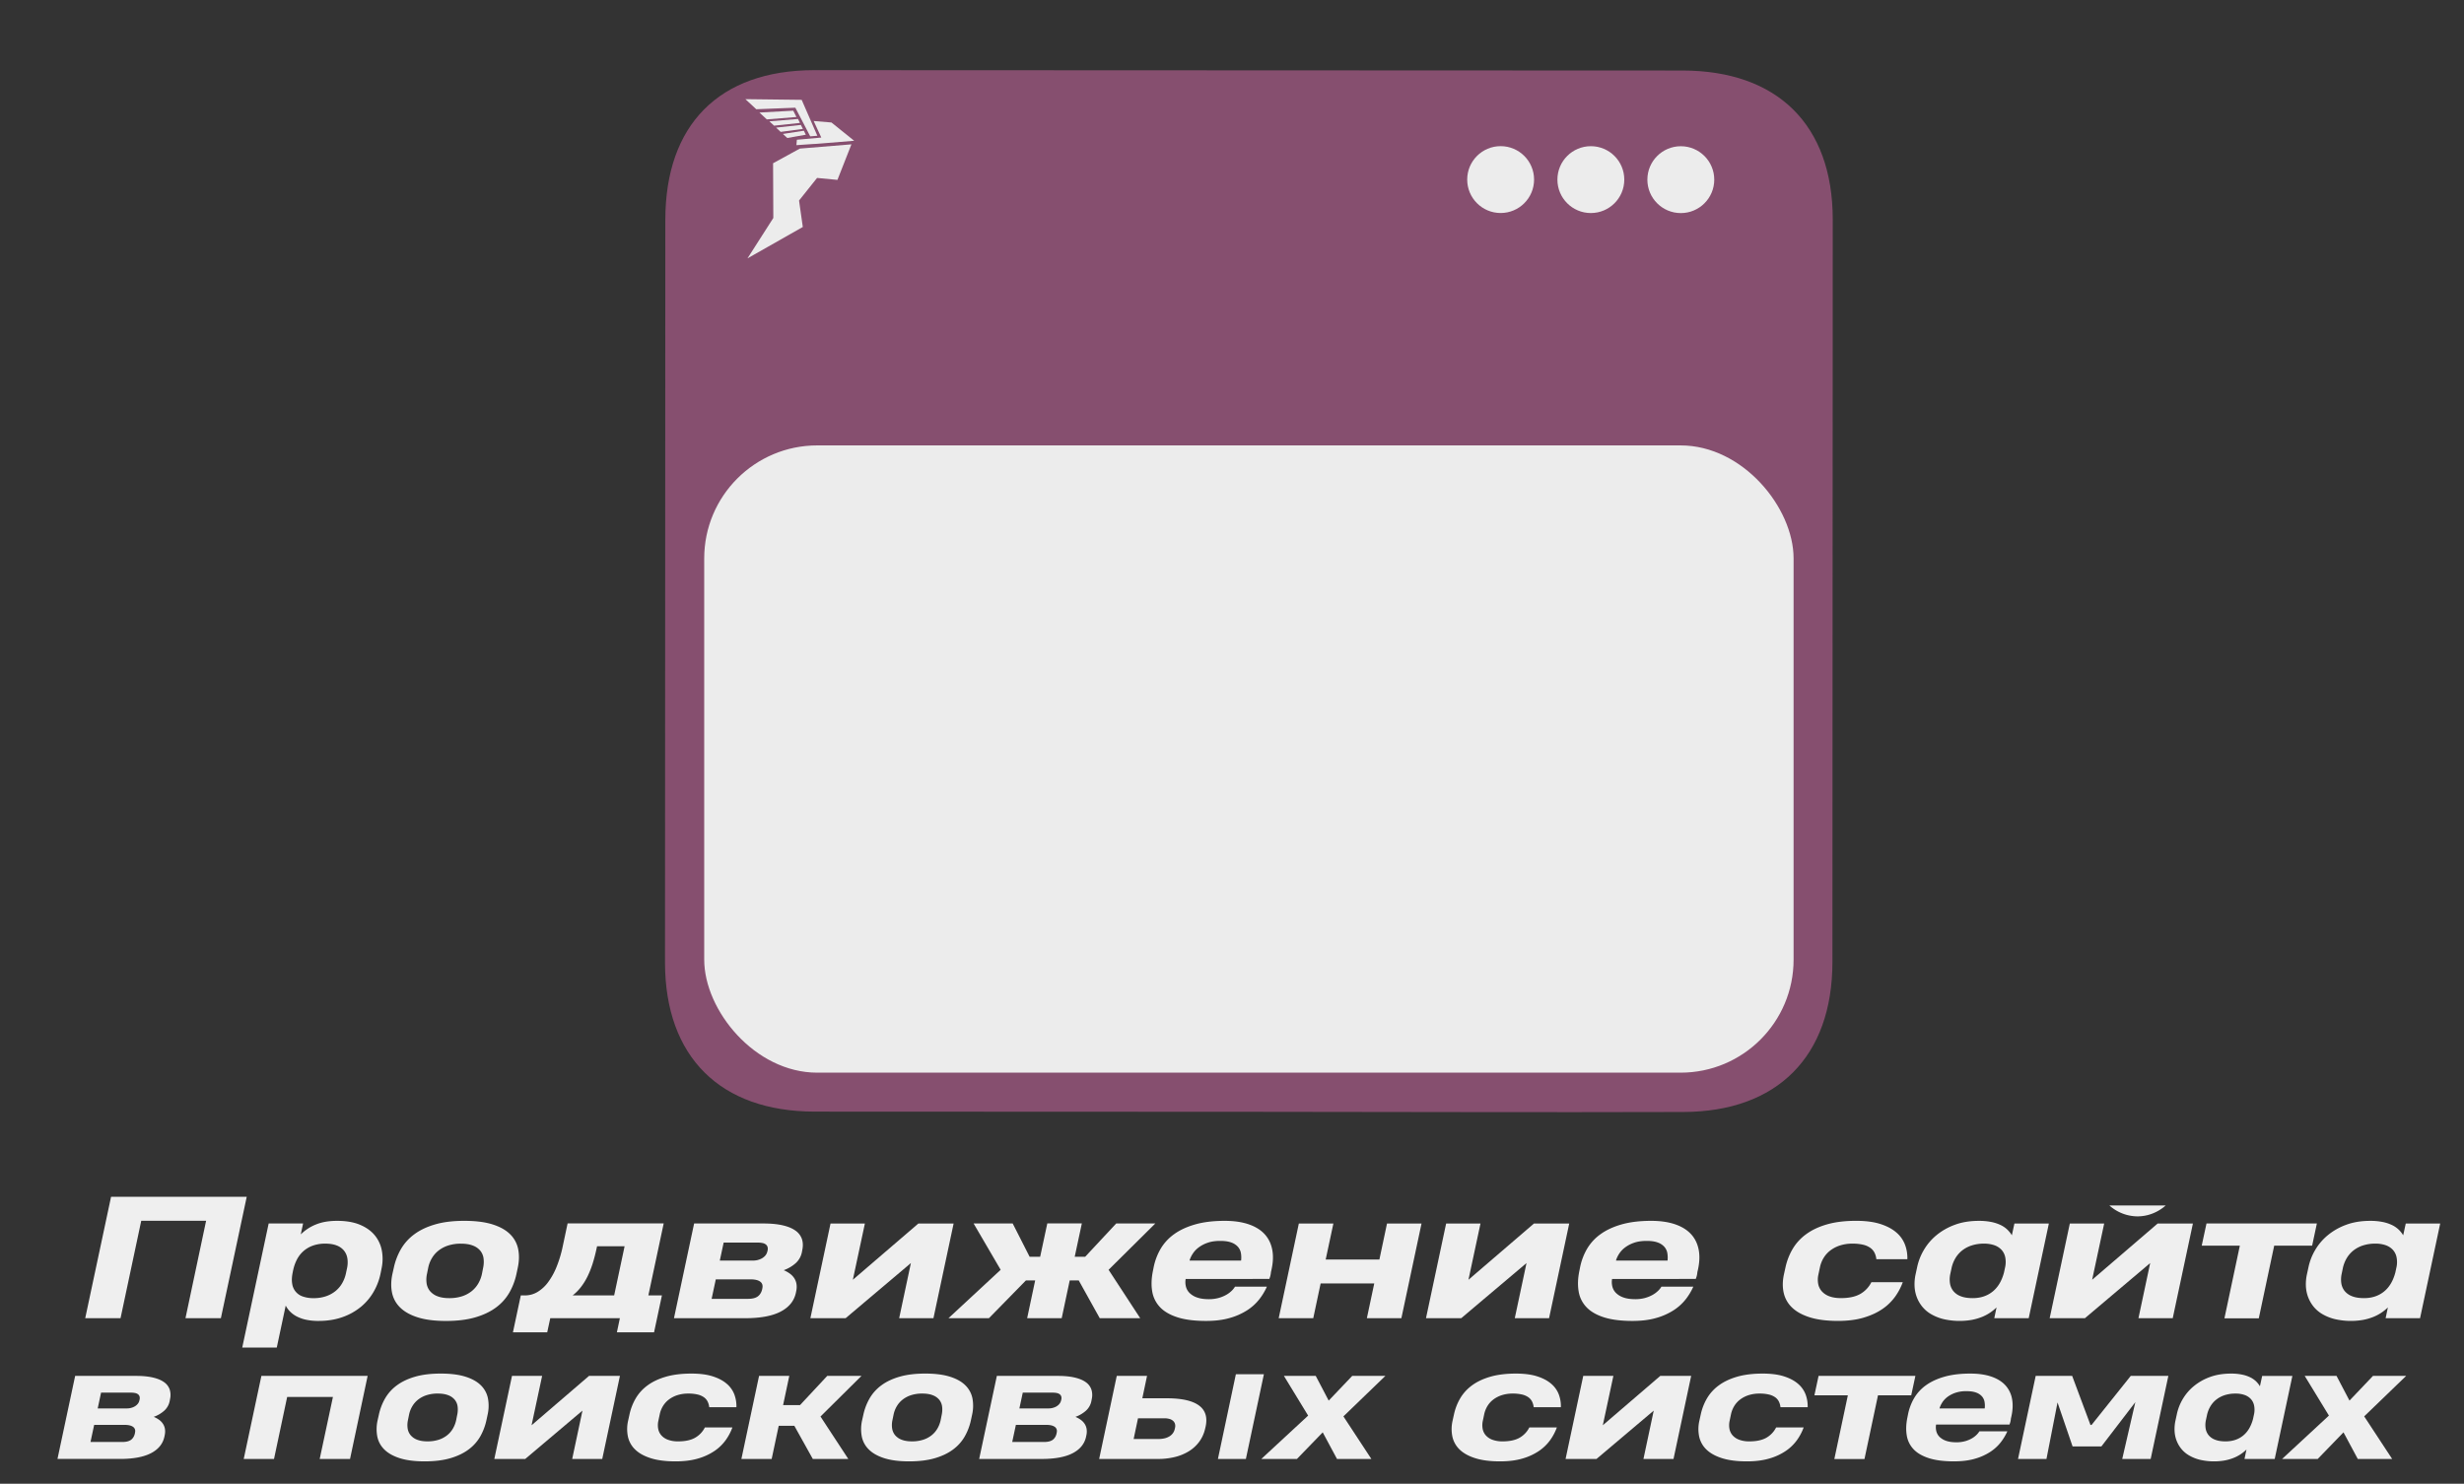 <?xml version="1.0" encoding="UTF-8"?> <svg xmlns="http://www.w3.org/2000/svg" id="Слой_1" data-name="Слой 1" viewBox="0 0 4136.36 2491.35"><rect x="0" y="0" width="4136.36" height="2491.35" fill="#333333" stroke="none"/> <defs> <style>.cls-1{fill:#efefef;}.cls-2{fill:#864f6f;}.cls-3{fill:#ececec;}</style> </defs> <title>pro</title> <path d="M2295.9,1271.77l4.72.84a3.61,3.61,0,0,1,2.83,3.69q0,.43-.12.87c-.5,2.84-1,5.7-1.52,8.56a3.76,3.76,0,0,1-1.24,2.23,3.36,3.36,0,0,1-2.81.83c-3.19-.56-6.36-1.13-9.54-1.71a3.59,3.59,0,0,1-2.75-3.55,4.8,4.8,0,0,1,.09-.75c.52-3,1-5.89,1.58-8.83a3.5,3.5,0,0,1,2.84-3,2.88,2.88,0,0,1,1.17,0C2292.74,1271.19,2294.28,1271.49,2295.9,1271.77Zm-7.28,7.06c-.17.91-.34,1.83-.49,2.75a3.44,3.44,0,0,0,2.69,3.85c1.69.31,3.38.61,5.08.9a3.47,3.47,0,0,0,3.94-2.75c.32-1.78.63-3.56.95-5.34a3.47,3.47,0,0,0-2.86-4h-.06c-1.65-.31-3.32-.6-5-.86a3.4,3.4,0,0,0-3.78,2.72C2288.93,1277,2288.78,1277.92,2288.62,1278.83Z"></path> <path d="M2299.46,1280.78c-.16.89-.31,1.78-.48,2.66a2.55,2.55,0,0,1-2.81,2.06c-1.8-.29-3.58-.62-5.37-1a2.58,2.58,0,0,1-1.85-2.27,2.42,2.42,0,0,1,0-.76c.29-1.68.59-3.35.89-5a2.64,2.64,0,0,1,3-2.23l.14,0,4.76.85a2.64,2.64,0,0,1,2.18,2.63,5.17,5.17,0,0,1-.07.55C2299.75,1279.13,2299.61,1280,2299.46,1280.78Zm-1.81-.43a3,3,0,0,0-2.21-3.63,4,4,0,0,0-.48-.07,3.24,3.24,0,1,0,2.68,3.71Zm0-3.32a.7.7,0,0,0,.55.83h0a.78.78,0,0,0,.85-.6.74.74,0,0,0-.6-.85h0a.68.68,0,0,0-.83.5.37.37,0,0,0,0,.11Z"></path> <path d="M2296.61,1280.19a2.19,2.19,0,0,1-2.47,1.87h-.09a2.19,2.19,0,1,1,.74-4.32h0a2,2,0,0,1,1.87,2.12C2296.65,1280,2296.63,1280.08,2296.61,1280.19Z"></path> <path d="M2292.68,1308.29l2.74-4.45,1.94,1.2,1.21-2-1.94-1.19c.2-.32.37-.64.58-.92a.49.49,0,0,1,.69-.13l0,0c.43.29.88.55,1.32.82l.14.09,1.2-2h-.05l-1.58-1a2.38,2.38,0,0,0-2-.15,3.08,3.08,0,0,0-1.68,1.41l-.45.75-1.44-.89-1.2,2,1.42.88-2.79,4.46-.14-.08c-1.23-.76-2.46-1.54-3.7-2.28a2.39,2.39,0,0,1-1-3,1.06,1.06,0,0,1,.18-.33l4.75-7.73a2.43,2.43,0,0,1,2.78-1,3,3,0,0,1,.51.25c2.58,1.58,5.15,3.18,7.73,4.75a2.45,2.45,0,0,1,1,3l-.19.34c-1.58,2.56-3.17,5.12-4.73,7.69a2.46,2.46,0,0,1-3,1,2.25,2.25,0,0,1-.31-.16l-2-1.21Z"></path> <path d="M2313.78,1288.67a2.86,2.86,0,0,0,.07-.28,1.76,1.76,0,0,0-1.16-2l-6.26-2.1a1.44,1.44,0,0,0-.4-.09,1.74,1.74,0,0,0-1.81,1.17q-1.06,3.14-2.15,6.26a1.34,1.34,0,0,0-.07.27,1.76,1.76,0,0,0,1.17,2l.41.13,2.59.89,3.29,1.13.24.06a1.81,1.81,0,0,0,2-1.18C2312.34,1292.81,2313.06,1290.74,2313.78,1288.67Zm-3.34,3c.15.3.3.6.44.9a2.76,2.76,0,0,1,.16.51c.05.3-.1.44-.39.35a7,7,0,0,1-1.12-.38,1.33,1.33,0,0,1-.49-.51c-.14-.22-.21-.49-.34-.72s-.34-.31-.54,0a1.16,1.16,0,0,0-.22.39c-.07.21-.2.26-.41.21a2.9,2.9,0,0,1-2.12-2,11.93,11.93,0,0,1-.63-3.12c0-.28,0-.34.32-.26l1,.32a.41.41,0,0,1,.31.4,12.48,12.48,0,0,0,.19,1.48.64.64,0,0,0,.33.51c.14,0,.31-.25.39-.45s.15-.41.21-.61c.13-.46.11-.51-.21-.83a.56.56,0,0,1,.57-.08l1,.33c.36.12.42.29.29.65s-.25.69-.38,1a.48.48,0,0,0-.07.24.42.42,0,0,0,.08.32h.29c.46-.37.92-.75,1.35-1.15a.45.45,0,0,1,.55-.15c.35.15.73.25,1.09.38s.35.24.13.45-.58.5-.89.73-.45.3-.67.46S2310.28,1291.33,2310.44,1291.67Z"></path> <path d="M2270.37,1297.07c1.47,2.47,2.91,4.88,4.35,7.32a3.34,3.34,0,0,1-.4.25c-3.19.92-3.19.92-4.91-1.92-.83-1.38-1.63-2.78-2.53-4.12a1.8,1.8,0,0,0-1.21-.7,5,5,0,0,1-5-4.23c-.3-2.48,1.23-4.59,3.81-5.48,3.22-1.07,6.45-2.14,9.56-3.48,2.1-.91,4.44-4.49,4.69-5.48a1.72,1.72,0,0,1,.68-1,1,1,0,0,1,.37-.17.84.84,0,0,1,.33.16c.14.12.22.25.44.78.13.32.16.38.16.38.56,2.27,4.2,17.48,4.63,18.81a2.11,2.11,0,0,1,.06,1.22c-.05.13-.1.26-.16.39a2.09,2.09,0,0,1-.5,0,2,2,0,0,1-1-.54,17.59,17.59,0,0,0-11.46-2.61A17.15,17.15,0,0,0,2270.37,1297.07Z"></path> <path class="cls-1" d="M143.06,2213.34l43.39-203.89H414.2l-43.39,203.89H311.38L346,2049.74H237.12l-34.76,163.6Z"></path> <path class="cls-1" d="M406.65,2262.67,451,2054.32H508.8l-3.9,18.33A75.81,75.81,0,0,1,530,2056.14q15-6.26,36-6.26,22.65,0,38.34,6.6t24.8,17.72a56.5,56.5,0,0,1,11.86,25.61,76.76,76.76,0,0,1-.47,30.12l-1.75,8.75a102.39,102.39,0,0,1-11.73,30.6,92.68,92.68,0,0,1-21.43,25.2,101.52,101.52,0,0,1-30.86,17.11q-17.79,6.33-39.89,6.34a99.26,99.26,0,0,1-20.48-1.89,62.87,62.87,0,0,1-15.63-5.33,44.67,44.67,0,0,1-11.46-8.15,42.7,42.7,0,0,1-7.68-10.37l-15,70.48Zm175.87-133a45.06,45.06,0,0,0,.67-16.51,27.81,27.81,0,0,0-5.66-13.21,28.79,28.79,0,0,0-12.26-8.69q-7.82-3.11-19.14-3.1a60.39,60.39,0,0,0-21.22,3.44,48.32,48.32,0,0,0-15.84,9.43,49,49,0,0,0-10.71,14,70.88,70.88,0,0,0-6.13,17.32l-.27.94-.54,3q-2.3,10.92-.94,19A26.27,26.27,0,0,0,508.6,2177a53.29,53.29,0,0,0,17.72,2.69,63.94,63.94,0,0,0,20.82-3.16,51.72,51.72,0,0,0,16-8.7,47.33,47.33,0,0,0,11.25-13.2,56,56,0,0,0,6.34-16.58Z"></path> <path class="cls-1" d="M661.09,2128.71A108,108,0,0,1,673,2097.45a82,82,0,0,1,22.51-25q14.22-10.57,34.9-16.58t49.12-6q28.44,0,47.37,6t29.51,16.58a48,48,0,0,1,13.48,25.06q2.9,14.49-.74,31.34L867,2139a109,109,0,0,1-11.86,31.27,81.39,81.39,0,0,1-22.37,25q-14.14,10.58-34.83,16.64t-49.12,6.07q-28.44,0-47.44-6t-29.72-16.65a48,48,0,0,1-13.61-25.13q-2.89-14.49.75-31.33Zm55.65,10.38a44.29,44.29,0,0,0-.54,16A26.17,26.17,0,0,0,722,2168a30.32,30.32,0,0,0,12.53,8.55q8,3.1,19.68,3.1a68.41,68.41,0,0,0,21.09-3,51.25,51.25,0,0,0,16.24-8.49,46.23,46.23,0,0,0,11.25-12.94,54.31,54.31,0,0,0,6.26-16.24l2-10.24a46.78,46.78,0,0,0,.67-16,25.51,25.51,0,0,0-5.59-12.87,29.79,29.79,0,0,0-12.54-8.56q-8-3.11-19.87-3.1a67.74,67.74,0,0,0-21.36,3.1,52.17,52.17,0,0,0-16.17,8.49,46.1,46.1,0,0,0-11.19,12.8,51.45,51.45,0,0,0-6.13,16Z"></path> <path class="cls-1" d="M1088.42,2175.07h22.77l-13.21,62h-62.39l5-23.72H923.74l-5.12,23.72H861.07l13.21-62h7.14a40.47,40.47,0,0,0,20.82-5.73,61.57,61.57,0,0,0,17.86-16.44,115.69,115.69,0,0,0,14.35-26.07,202.6,202.6,0,0,0,10.31-34.5l8.09-38.14h161.31Zm-86.93-78.83q-2.82,13.34-6.46,24.93a155.63,155.63,0,0,1-8.43,21.42,106.67,106.67,0,0,1-11,18,79,79,0,0,1-14.28,14.49H1031l17.52-82.47H1002.3Z"></path> <path class="cls-1" d="M1150.54,2123.32l14.69-69H1281.8q18.87,0,32.21,3.1t21.29,8.83a28.63,28.63,0,0,1,10.78,13.88q2.84,8.16.81,18.4l-.67,3.63a33.62,33.62,0,0,1-10.45,18.74,61.19,61.19,0,0,1-20.15,11.86,49.79,49.79,0,0,1,10.31,5.72,29.62,29.62,0,0,1,7.35,7.62,25.42,25.42,0,0,1,3.77,9.7,32.34,32.34,0,0,1-.4,12l-.54,2.7q-4.32,20.61-25.54,31.74t-59.77,11.11H1131.41Zm129.51,38q.67-6.46-4.58-9.83t-15.64-3.37h-58.21l-7,32.75h60.91q12.27,0,17.86-5.13T1280.05,2161.32Zm8.22-60.5a13.13,13.13,0,0,0,.34-6.74,8.58,8.58,0,0,0-2.9-4.45,13,13,0,0,0-5.59-2.49,37.29,37.29,0,0,0-7.75-.74h-57.55l-6.47,30.18h56.74a28.82,28.82,0,0,0,6.33-.8,29.25,29.25,0,0,0,6.81-2.5,22.3,22.3,0,0,0,6-4.51,15.7,15.7,0,0,0,3.77-6.88Z"></path> <path class="cls-1" d="M1567,2213.34h-57.55l19.68-92.58-109.56,92.58h-59.16l33.82-159h57.68l-20.21,94.47,110-94.47h59.16Z"></path> <path class="cls-1" d="M1816.13,2054.19l-12,56.06h17.52l52.15-55.93h65.63L1861,2132.08l53.09,81.26h-67.92l-35.3-63.47h-15.1l-13.47,63.47h-58l13.47-63.47h-15.49l-62.13,63.47h-67.92l87.6-81.26-45.42-77.76h65.63l28.44,55.93h17.65l12-56.06Z"></path> <path class="cls-1" d="M1990.38,2147.44a31.17,31.17,0,0,0,.4,12.6,23.12,23.12,0,0,0,6.07,10.85,32.69,32.69,0,0,0,12.53,7.62q7.95,2.89,19.81,2.9a60.92,60.92,0,0,0,16.64-2.09,56.38,56.38,0,0,0,12.81-5.26,43.88,43.88,0,0,0,9.09-6.81,34.57,34.57,0,0,0,5.53-6.87h53.5a100.81,100.81,0,0,1-12.67,21.09,82.76,82.76,0,0,1-20.21,18.4,108.11,108.11,0,0,1-29.31,13.07q-17.06,5-40,5-28.84,0-47.84-6.07t-29.45-17.11a50,50,0,0,1-13.07-26.62q-2.62-15.57,1.28-34.43l1.08-5.39a100.53,100.53,0,0,1,11.72-31.33,80.31,80.31,0,0,1,22.84-24.8q14.49-10.44,35.45-16.37t49.39-5.93q23.17,0,40.16,5.79t27,16.78q10,11,12.8,27t-2.36,36.38a40.73,40.73,0,0,1-1.28,7.42c-.49,1.53-1,2.92-1.41,4.17Zm6.6-30.86h86.38l.14-.4a43.47,43.47,0,0,0-.4-12.33,21.6,21.6,0,0,0-5-10.38,26.82,26.82,0,0,0-11.05-7.21q-7.14-2.69-18.6-2.69-12.53,0-21.49,3.23a54.44,54.44,0,0,0-15.1,8,40.56,40.56,0,0,0-9.63,10.38,46.76,46.76,0,0,0-5,10.17Z"></path> <path class="cls-1" d="M2146.57,2213.34l33.82-159h58l-12.94,60.51h90.16l12.8-60.51h57.95l-33.82,159h-57.95l12.39-58.35h-90l-12.39,58.35Z"></path> <path class="cls-1" d="M2600.45,2213.34H2542.9l19.68-92.58L2453,2213.34h-59.16l33.82-159h57.68l-20.21,94.47,110-94.47h59.16Z"></path> <path class="cls-1" d="M2706.24,2147.44a31,31,0,0,0,.4,12.6,23.18,23.18,0,0,0,6.06,10.85,32.74,32.74,0,0,0,12.54,7.62q8,2.89,19.81,2.9a61,61,0,0,0,16.64-2.09,56.29,56.29,0,0,0,12.8-5.26,44,44,0,0,0,9.1-6.81,34.84,34.84,0,0,0,5.52-6.87h53.5a100.32,100.32,0,0,1-12.66,21.09,82.82,82.82,0,0,1-20.22,18.4,107.84,107.84,0,0,1-29.31,13.07q-17,5-40,5-28.83,0-47.84-6.07t-29.44-17.11a49.88,49.88,0,0,1-13.07-26.62q-2.64-15.57,1.28-34.43l1.07-5.39a100.8,100.8,0,0,1,11.73-31.33,80.19,80.19,0,0,1,22.84-24.8q14.49-10.44,35.44-16.37t49.39-5.93q23.19,0,40.16,5.79t27,16.78q10,11,12.81,27t-2.36,36.38a40.73,40.73,0,0,1-1.28,7.42c-.5,1.53-1,2.92-1.42,4.17Zm6.6-30.86h86.38l.14-.4a43.46,43.46,0,0,0-.41-12.33,21.59,21.59,0,0,0-5-10.38,26.79,26.79,0,0,0-11.06-7.21q-7.14-2.69-18.59-2.69-12.54,0-21.5,3.23a54.52,54.52,0,0,0-15.09,8,40.78,40.78,0,0,0-9.64,10.38,46.67,46.67,0,0,0-5,10.17Z"></path> <path class="cls-1" d="M3149.87,2114.29a31.29,31.29,0,0,0-3.17-11.05,22.69,22.69,0,0,0-7.27-8.22,35.16,35.16,0,0,0-12.13-5.12,75.91,75.91,0,0,0-17.45-1.75,66.8,66.8,0,0,0-21.09,3.1,53.89,53.89,0,0,0-16.24,8.42,45.51,45.51,0,0,0-11.19,12.47,49.65,49.65,0,0,0-6.06,15.23l-2.7,12.8a38.91,38.91,0,0,0-.33,15.56,26.05,26.05,0,0,0,6.13,12.54,31.47,31.47,0,0,0,12.73,8.35q8,3,19.34,3,19.82,0,32-6.74a46.74,46.74,0,0,0,19.07-19.94h52.69a100.8,100.8,0,0,1-12.67,24.05,85.3,85.3,0,0,1-21.29,20.76q-13.08,9.09-31.54,14.62t-43.25,5.53q-28.17,0-47.24-6t-29.92-16.51a48.58,48.58,0,0,1-14-24.86q-3.16-14.36.47-30.93l2.56-11.59a104.63,104.63,0,0,1,12.06-31,82.73,82.73,0,0,1,22.78-24.79q14.36-10.52,35-16.44t48.71-5.93q24.12,0,40.7,5.32t26.82,14.22A50.07,50.07,0,0,1,3198,2090a63.48,63.48,0,0,1,3.91,24.32Z"></path> <path class="cls-1" d="M3347.84,2213.34l3.77-18.06a77.35,77.35,0,0,1-11.32,9.1,74.45,74.45,0,0,1-13.88,7.14,90.28,90.28,0,0,1-16.78,4.72,120.3,120.3,0,0,1-47.23-1.41,78.92,78.92,0,0,1-21-8.49,54.58,54.58,0,0,1-14.82-12.81,57.76,57.76,0,0,1-9-16,59.71,59.71,0,0,1-3.57-18.13,77.52,77.52,0,0,1,1.62-19.2l2.69-12.4a95.16,95.16,0,0,1,11-28.5,93.43,93.43,0,0,1,21-24.93,104.35,104.35,0,0,1,30.93-17.73q17.91-6.74,40.83-6.73a102.82,102.82,0,0,1,20.42,1.82,67,67,0,0,1,15.7,5.05,43.82,43.82,0,0,1,11.38,7.68,45.46,45.46,0,0,1,7.75,9.7l4.31-19.81h57.82l-33.83,159Zm-73.72-74.93a44,44,0,0,0-.67,16.31,27.41,27.41,0,0,0,5.66,13.07,29.36,29.36,0,0,0,12.47,8.7q8,3.16,20,3.16,19.66,0,33.28-10.85t19.27-32.14l2.16-10.1A41.15,41.15,0,0,0,3366,2110a26,26,0,0,0-6.53-12,30,30,0,0,0-12-7.35,51.52,51.52,0,0,0-16.71-2.49,66,66,0,0,0-21.42,3.23,50.81,50.81,0,0,0-16.24,8.9,47.23,47.23,0,0,0-11.12,13.34,55.28,55.28,0,0,0-6.06,16.44Z"></path> <path class="cls-1" d="M3647.41,2213.34h-57.54l19.68-92.58L3500,2213.34h-59.16l33.83-159h57.68l-20.22,94.47,110-94.47h59.16Z"></path> <path class="cls-1" d="M3817.75,2091.52l-25.87,122H3734.2l25.87-122h-64l8-37.2h185.3l-7.95,37.2Z"></path> <path class="cls-1" d="M4004.8,2213.34l3.78-18.06a77.89,77.89,0,0,1-11.32,9.1,74.54,74.54,0,0,1-13.89,7.14,90.39,90.39,0,0,1-16.77,4.72,120.35,120.35,0,0,1-47.24-1.41,78.85,78.85,0,0,1-21-8.49,54.48,54.48,0,0,1-14.83-12.81,58,58,0,0,1-9-16,59.42,59.42,0,0,1-3.58-18.13,77.52,77.52,0,0,1,1.62-19.2l2.7-12.4a94.86,94.86,0,0,1,11-28.5,93.43,93.43,0,0,1,21-24.93,104.35,104.35,0,0,1,30.93-17.73q17.92-6.74,40.83-6.73a102.75,102.75,0,0,1,20.42,1.82,66.87,66.87,0,0,1,15.7,5.05,43.88,43.88,0,0,1,11.39,7.68,45.46,45.46,0,0,1,7.75,9.7l4.31-19.81h57.81l-33.82,159Zm-73.71-74.93a44.19,44.19,0,0,0-.68,16.31,27.41,27.41,0,0,0,5.66,13.07,29.42,29.42,0,0,0,12.47,8.7q8,3.16,20,3.16,19.68,0,33.29-10.85t19.27-32.14l2.15-10.1a41.34,41.34,0,0,0-.33-16.58,26,26,0,0,0-6.54-12,29.92,29.92,0,0,0-12-7.35,51.52,51.52,0,0,0-16.71-2.49,66.06,66.06,0,0,0-21.43,3.23,50.92,50.92,0,0,0-16.24,8.9,47.39,47.39,0,0,0-11.12,13.34,55.84,55.84,0,0,0-6.06,16.44Z"></path> <path class="cls-1" d="M113.28,2370.75l12.88-60.52H228.41q16.54,0,28.25,2.72t18.67,7.74a25.1,25.1,0,0,1,9.46,12.18,30.63,30.63,0,0,1,.71,16.13l-.59,3.19a29.52,29.52,0,0,1-9.16,16.43A53.55,53.55,0,0,1,258.07,2379a44.2,44.2,0,0,1,9.05,5,25.94,25.94,0,0,1,6.44,6.68,22.4,22.4,0,0,1,3.31,8.51,28.25,28.25,0,0,1-.36,10.52l-.47,2.36q-3.78,18.09-22.4,27.84t-52.42,9.75H96.49Zm113.59,33.34a8.47,8.47,0,0,0-4-8.63q-4.6-3-13.71-3H158.08l-6.15,28.72h53.43q10.75,0,15.66-4.49T226.87,2404.09Zm7.21-53.08a11.52,11.52,0,0,0,.3-5.91,7.56,7.56,0,0,0-2.55-3.9,11.48,11.48,0,0,0-4.9-2.18,31.94,31.94,0,0,0-6.8-.66H169.66L164,2364.84h49.76a24.52,24.52,0,0,0,5.55-.71,26,26,0,0,0,6-2.18,19.56,19.56,0,0,0,5.26-4,13.7,13.7,0,0,0,3.31-6Z"></path> <path class="cls-1" d="M409.14,2449.71l29.67-139.48H617.17l-29.55,139.48H536.68l22.22-104.13H482.07L460,2449.71Z"></path> <path class="cls-1" d="M636,2375.48a94.77,94.77,0,0,1,10.46-27.42,71.91,71.91,0,0,1,19.74-21.93q12.47-9.28,30.61-14.54t43.09-5.26q24.93,0,41.55,5.26t25.88,14.54a42.14,42.14,0,0,1,11.82,22,67,67,0,0,1-.65,27.48l-1.89,8.86a95.76,95.76,0,0,1-10.4,27.43,71.47,71.47,0,0,1-19.62,21.92q-12.42,9.29-30.56,14.6t-43.08,5.32q-24.95,0-41.61-5.26t-26.06-14.6a42,42,0,0,1-11.94-22,67,67,0,0,1,.65-27.48Zm48.82,9.1a38.79,38.79,0,0,0-.48,14.07,23,23,0,0,0,5.09,11.29,26.52,26.52,0,0,0,11,7.5q7,2.73,17.26,2.72a60.06,60.06,0,0,0,18.5-2.66,44.72,44.72,0,0,0,14.24-7.45,40.51,40.51,0,0,0,9.87-11.34,47.93,47.93,0,0,0,5.49-14.25l1.78-9a41.06,41.06,0,0,0,.59-14.07,22.38,22.38,0,0,0-4.91-11.28,26,26,0,0,0-11-7.51q-7-2.72-17.43-2.72a59.63,59.63,0,0,0-18.74,2.72,45.59,45.59,0,0,0-14.18,7.45,40.36,40.36,0,0,0-9.81,11.23,44.72,44.72,0,0,0-5.38,14.06Z"></path> <path class="cls-1" d="M1011,2449.71H960.55l17.26-81.2-96.1,81.2H829.82l29.67-139.48h50.59l-17.73,82.86,96.45-82.86h51.89Z"></path> <path class="cls-1" d="M1190.58,2362.83a27.65,27.65,0,0,0-2.78-9.69,19.87,19.87,0,0,0-6.39-7.21,30.57,30.57,0,0,0-10.63-4.49,66.42,66.42,0,0,0-15.31-1.54,58.78,58.78,0,0,0-18.5,2.72,47.27,47.27,0,0,0-14.24,7.39,39.75,39.75,0,0,0-9.81,10.93,43.21,43.21,0,0,0-5.32,13.36l-2.37,11.23a34.15,34.15,0,0,0-.29,13.65,22.88,22.88,0,0,0,5.38,11,27.48,27.48,0,0,0,11.17,7.33,48.08,48.08,0,0,0,17,2.66q17.37,0,28.07-5.91a41.07,41.07,0,0,0,16.73-17.49h46.21a88.29,88.29,0,0,1-11.11,21.1,74.82,74.82,0,0,1-18.67,18.2,96.69,96.69,0,0,1-27.66,12.82q-16.2,4.85-38,4.85-24.71,0-41.43-5.26T1066.4,2434a42.62,42.62,0,0,1-12.29-21.81,62.78,62.78,0,0,1,.41-27.13l2.25-10.16a91.5,91.5,0,0,1,10.58-27.19,72.51,72.51,0,0,1,20-21.75q12.59-9.21,30.73-14.42t42.73-5.2q21.15,0,35.7,4.67t23.52,12.47a43.84,43.84,0,0,1,12.76,18,55.72,55.72,0,0,1,3.43,21.33Z"></path> <path class="cls-1" d="M1325,2310.23l-10.4,49.06h28.37l45.74-49.06h57.45l-68.79,68.21,46.69,71.27h-59.58l-31-55.67h-26.24l-11.82,55.67h-50.83l29.67-139.48Z"></path> <path class="cls-1" d="M1449.32,2375.48a95.06,95.06,0,0,1,10.46-27.42,72,72,0,0,1,19.74-21.93q12.46-9.28,30.62-14.54t43.08-5.26q24.94,0,41.55,5.26t25.89,14.54a42.28,42.28,0,0,1,11.82,22,67.3,67.3,0,0,1-.65,27.48l-1.9,8.86a95.47,95.47,0,0,1-10.4,27.43,71.22,71.22,0,0,1-19.62,21.92q-12.4,9.29-30.55,14.6t-43.09,5.32q-24.94,0-41.61-5.26t-26.06-14.6a42.1,42.1,0,0,1-11.94-22,67.12,67.12,0,0,1,.65-27.48Zm48.82,9.1a38.78,38.78,0,0,0-.47,14.07,23,23,0,0,0,5.08,11.29,26.59,26.59,0,0,0,11,7.5q7,2.73,17.26,2.72a60.06,60.06,0,0,0,18.5-2.66,44.72,44.72,0,0,0,14.24-7.45,40.51,40.51,0,0,0,9.87-11.34,48.22,48.22,0,0,0,5.5-14.25l1.77-9a41.06,41.06,0,0,0,.59-14.07,22.37,22.37,0,0,0-4.9-11.28,26,26,0,0,0-11-7.51q-7-2.72-17.43-2.72a59.63,59.63,0,0,0-18.74,2.72,45.82,45.82,0,0,0-14.18,7.45,40.36,40.36,0,0,0-9.81,11.23,45,45,0,0,0-5.38,14.06Z"></path> <path class="cls-1" d="M1660.55,2370.75l12.88-60.52h102.25q16.54,0,28.25,2.72t18.68,7.74a25.08,25.08,0,0,1,9.45,12.18,30.53,30.53,0,0,1,.71,16.13l-.59,3.19a29.46,29.46,0,0,1-9.16,16.43,53.6,53.6,0,0,1-17.67,10.41,44.38,44.38,0,0,1,9,5,25.77,25.77,0,0,1,6.44,6.68,22.24,22.24,0,0,1,3.31,8.51,28.45,28.45,0,0,1-.35,10.52l-.48,2.36q-3.78,18.09-22.39,27.84t-52.43,9.75H1643.76Zm113.59,33.34a8.44,8.44,0,0,0-4-8.63q-4.61-3-13.71-3h-51.06l-6.15,28.72h53.43q10.75,0,15.66-4.49T1774.14,2404.09Zm7.21-53.08a11.52,11.52,0,0,0,.3-5.91,7.54,7.54,0,0,0-2.54-3.9,11.57,11.57,0,0,0-4.91-2.18,31.88,31.88,0,0,0-6.8-.66h-50.47l-5.67,26.48H1761a24.53,24.53,0,0,0,5.56-.71,26.15,26.15,0,0,0,6-2.18,19.72,19.72,0,0,0,5.26-4,13.9,13.9,0,0,0,3.31-6Z"></path> <path class="cls-1" d="M1925.56,2310.23l-7.92,37.59h40.9q19.74,0,33.45,3.25t21.69,9.58a28.5,28.5,0,0,1,10.34,15.42q2.37,9.1-.47,20.81l-.59,2.48a58.85,58.85,0,0,1-10.29,22.1,62,62,0,0,1-17.61,15.72,82.26,82.26,0,0,1-23.46,9.4,119,119,0,0,1-27.84,3.13h-98.58l29.55-139.48Zm47,87.12a13.51,13.51,0,0,0,.06-6,10.74,10.74,0,0,0-2.78-5.08,14.36,14.36,0,0,0-5.9-3.55,29.42,29.42,0,0,0-9.46-1.3h-44.09l-7.33,34.75h42.2a42.15,42.15,0,0,0,9.22-1,28.92,28.92,0,0,0,8.1-3.08,20.42,20.42,0,0,0,6.08-5.26,18.37,18.37,0,0,0,3.43-7.44Zm149.18-89.95-30.26,142.31h-46.93l30.14-142.31Z"></path> <path class="cls-1" d="M2220.47,2405l-43.26,44.68H2117.4L2196,2376.9l-40.66-66.67h53.42l21.75,41.49,39.48-41.49h55.67l-70.44,68,46.92,71.51h-57.68Z"></path> <path class="cls-1" d="M2574.61,2362.83a27.44,27.44,0,0,0-2.78-9.69,19.84,19.84,0,0,0-6.38-7.21,30.63,30.63,0,0,0-10.64-4.49,66.36,66.36,0,0,0-15.31-1.54,58.72,58.72,0,0,0-18.49,2.72,47.33,47.33,0,0,0-14.25,7.39,39.75,39.75,0,0,0-9.81,10.93,43.71,43.71,0,0,0-5.32,13.36l-2.36,11.23a34.16,34.16,0,0,0-.3,13.65,22.88,22.88,0,0,0,5.38,11,27.55,27.55,0,0,0,11.17,7.33,48.12,48.12,0,0,0,17,2.66q17.39,0,28.08-5.91a41.05,41.05,0,0,0,16.72-17.49h46.22a88.65,88.65,0,0,1-11.11,21.1,75,75,0,0,1-18.68,18.2,96.44,96.44,0,0,1-27.66,12.82q-16.18,4.85-37.94,4.85-24.71,0-41.43-5.26T2450.44,2434a42.55,42.55,0,0,1-12.29-21.81,62.48,62.48,0,0,1,.41-27.13l2.24-10.16a91.77,91.77,0,0,1,10.58-27.19,72.77,72.77,0,0,1,20-21.75q12.58-9.21,30.73-14.42t42.73-5.2q21.16,0,35.7,4.67t23.52,12.47a43.87,43.87,0,0,1,12.77,18,55.91,55.91,0,0,1,3.43,21.33Z"></path> <path class="cls-1" d="M2809.36,2449.71h-50.47l17.26-81.2-96.1,81.2h-51.89l29.66-139.48h50.6l-17.74,82.86,96.46-82.86H2839Z"></path> <path class="cls-1" d="M2988.91,2362.83a27.65,27.65,0,0,0-2.78-9.69,19.84,19.84,0,0,0-6.38-7.21,30.63,30.63,0,0,0-10.64-4.49,66.36,66.36,0,0,0-15.31-1.54,58.83,58.83,0,0,0-18.5,2.72,47.39,47.39,0,0,0-14.24,7.39,39.75,39.75,0,0,0-9.81,10.93,43.71,43.71,0,0,0-5.32,13.36l-2.36,11.23a34.16,34.16,0,0,0-.3,13.65,22.88,22.88,0,0,0,5.38,11,27.55,27.55,0,0,0,11.17,7.33,48.12,48.12,0,0,0,17,2.66q17.38,0,28.08-5.91a41.05,41.05,0,0,0,16.72-17.49h46.22a88.65,88.65,0,0,1-11.11,21.1,75,75,0,0,1-18.68,18.2,96.44,96.44,0,0,1-27.66,12.82q-16.18,4.85-37.94,4.85-24.7,0-41.43-5.26T2864.74,2434a42.55,42.55,0,0,1-12.29-21.81,62.48,62.48,0,0,1,.41-27.13l2.24-10.16a91.77,91.77,0,0,1,10.58-27.19,72.77,72.77,0,0,1,20-21.75q12.59-9.21,30.73-14.42t42.73-5.2q21.16,0,35.7,4.67t23.52,12.47a43.87,43.87,0,0,1,12.77,18,55.91,55.91,0,0,1,3.43,21.33Z"></path> <path class="cls-1" d="M3152.62,2342.86l-22.69,107h-50.6l22.7-107h-56.15l7-32.63h162.53l-7,32.63Z"></path> <path class="cls-1" d="M3250.14,2391.91a27.34,27.34,0,0,0,.35,11.05,20.34,20.34,0,0,0,5.32,9.52,28.82,28.82,0,0,0,11,6.68q7,2.53,17.38,2.54a53.49,53.49,0,0,0,14.6-1.83,49.62,49.62,0,0,0,11.23-4.61,39.32,39.32,0,0,0,8-6,30.81,30.81,0,0,0,4.84-6h46.93a88.51,88.51,0,0,1-11.11,18.5,72.69,72.69,0,0,1-17.73,16.13,94.87,94.87,0,0,1-25.71,11.47q-15,4.36-35.05,4.37-25.29,0-42-5.32t-25.83-15a43.7,43.7,0,0,1-11.46-23.35q-2.31-13.65,1.12-30.2l.94-4.72a88.4,88.4,0,0,1,10.29-27.49,70.39,70.39,0,0,1,20-21.75q12.71-9.15,31.09-14.36t43.32-5.2q20.34,0,35.23,5.08t23.7,14.72a45.81,45.81,0,0,1,11.23,23.7q2.41,14.07-2.07,31.92a35.07,35.07,0,0,1-1.13,6.5c-.43,1.34-.84,2.56-1.24,3.66Zm5.79-27.07h75.77l.12-.35a38.07,38.07,0,0,0-.36-10.82,18.91,18.91,0,0,0-4.37-9.1,23.44,23.44,0,0,0-9.7-6.32q-6.26-2.37-16.31-2.37a55.7,55.7,0,0,0-18.85,2.84,47.92,47.92,0,0,0-13.24,7,35.87,35.87,0,0,0-8.45,9.1,40.81,40.81,0,0,0-4.37,8.93Z"></path> <path class="cls-1" d="M3454,2354.8l-18.56,94.91h-47.75l29.66-139.48h61.23l30.74,82.39h1.77l65.84-82.39h63.12l-29.67,139.48h-47.75l22-95.39-57,74.35h-48.35Z"></path> <path class="cls-1" d="M3767.87,2449.71l3.31-15.84a68.3,68.3,0,0,1-9.93,8,65.72,65.72,0,0,1-12.18,6.27,79.23,79.23,0,0,1-14.72,4.13,105.54,105.54,0,0,1-41.42-1.24,68.39,68.39,0,0,1-18.38-7.45,47.61,47.61,0,0,1-13-11.22,50.83,50.83,0,0,1-7.92-14.07,52.41,52.41,0,0,1-3.13-15.9,68,68,0,0,1,1.42-16.84l2.36-10.88a83.65,83.65,0,0,1,9.64-25,81.87,81.87,0,0,1,18.44-21.86,91.27,91.27,0,0,1,27.12-15.55q15.72-5.91,35.82-5.91a90.07,90.07,0,0,1,17.91,1.6,58.77,58.77,0,0,1,13.77,4.43,38.27,38.27,0,0,1,10,6.74,39.58,39.58,0,0,1,6.79,8.51l3.78-17.38h50.71l-29.67,139.48ZM3703.21,2384a38.43,38.43,0,0,0-.59,14.3,24,24,0,0,0,5,11.47,25.83,25.83,0,0,0,10.94,7.62q7,2.79,17.55,2.78,17.25,0,29.2-9.51t16.9-28.2l1.89-8.86a36,36,0,0,0-.3-14.54,22.81,22.81,0,0,0-5.73-10.52,26.21,26.21,0,0,0-10.52-6.44,45.07,45.07,0,0,0-14.66-2.19,57.78,57.78,0,0,0-18.79,2.84,44.49,44.49,0,0,0-14.24,7.8,41.75,41.75,0,0,0-9.76,11.7,48.73,48.73,0,0,0-5.31,14.42Z"></path> <path class="cls-1" d="M3934.06,2405l-43.26,44.68H3831l78.6-72.81-40.66-66.67h53.43l21.75,41.49,39.47-41.49h55.68l-70.45,68,46.93,71.51h-57.69Z"></path> <path class="cls-1" d="M3541.09,2024.08a71.37,71.37,0,0,0,46.1,18.27c26.9.43,44.56-14.82,48.37-18.27"></path> <path class="cls-2" d="M2096.8,1866.79l-729-.31c-158.86-.07-251.08-92-251.45-249.93l.54-1247.31c.07-160.07,90.63-251.07,249.49-251.44l1458,.63c159.72.07,252,91.5,252.3,249.49l-.54,1247.3c-.07,158.87-92.8,251.52-250.35,251.89C2582.86,1867.88,2339.59,1866.9,2096.8,1866.79Zm.47-1070.6-693.79-.3c-63.54,0-87.06,19.54-87.09,87,3,225.44-.19,450.87-.29,676.32,0,107.06,47,155,157.48,155.42q623.24,2.91,1246.88.54c109.68,0,155-49.54,155.44-157l.29-667.14c0-75.73-26.94-94.48-97-93.61C2552.44,798.59,2324,796.29,2097.27,796.19Z"></path> <rect class="cls-3" x="1182.18" y="747.86" width="1828.76" height="1053.22" rx="189.75"></rect> <circle class="cls-3" cx="2519.15" cy="301.53" r="56.13"></circle> <circle class="cls-3" cx="2670.59" cy="301.59" r="56.13"></circle> <circle class="cls-3" cx="2821.61" cy="301.66" r="56.13"></circle> <path class="cls-3" d="M1342.81,206.39,1299.44,211l-7.84-7.26,48-3.95,2.63,5.23Z"></path> <polygon class="cls-3" points="1336.99 196.45 1287.27 200.47 1274.88 188.98 1331.66 185.86 1336.99 196.45"></polygon> <path class="cls-3" d="M1297.78,274.1q.23,45.94.4,91.9-21.65,33.9-43.37,67.81l92.87-52.69-6.31-44.43,30.25-37.93,34.2,3.29,23.49-59.7-86.61,7.15Z"></path> <path class="cls-3" d="M1337.72,234.64l-.51,6.09h0l-.24,3,30.25-2.08h1.1l4.4-.3q31-2.3,61.21-5l-6.06-4.85h0l-32.11-25.83-29.84-2.48,12.82,27.8Z"></path> <path class="cls-3" d="M1347.88,216.43l-37.35,5-7.69-7.12,41.55-4.55Z"></path> <path class="cls-3" d="M1352.73,226.19l-31,5.52-2.5-2.2-4.94-4.61,35.15-5.41Z"></path> <path class="cls-3" d="M1372.09,227.93l-11.93,1-25-48.1-41.43,1.63-24.17.95-18.25-16.92,94.47,1.14Z"></path> </svg> 